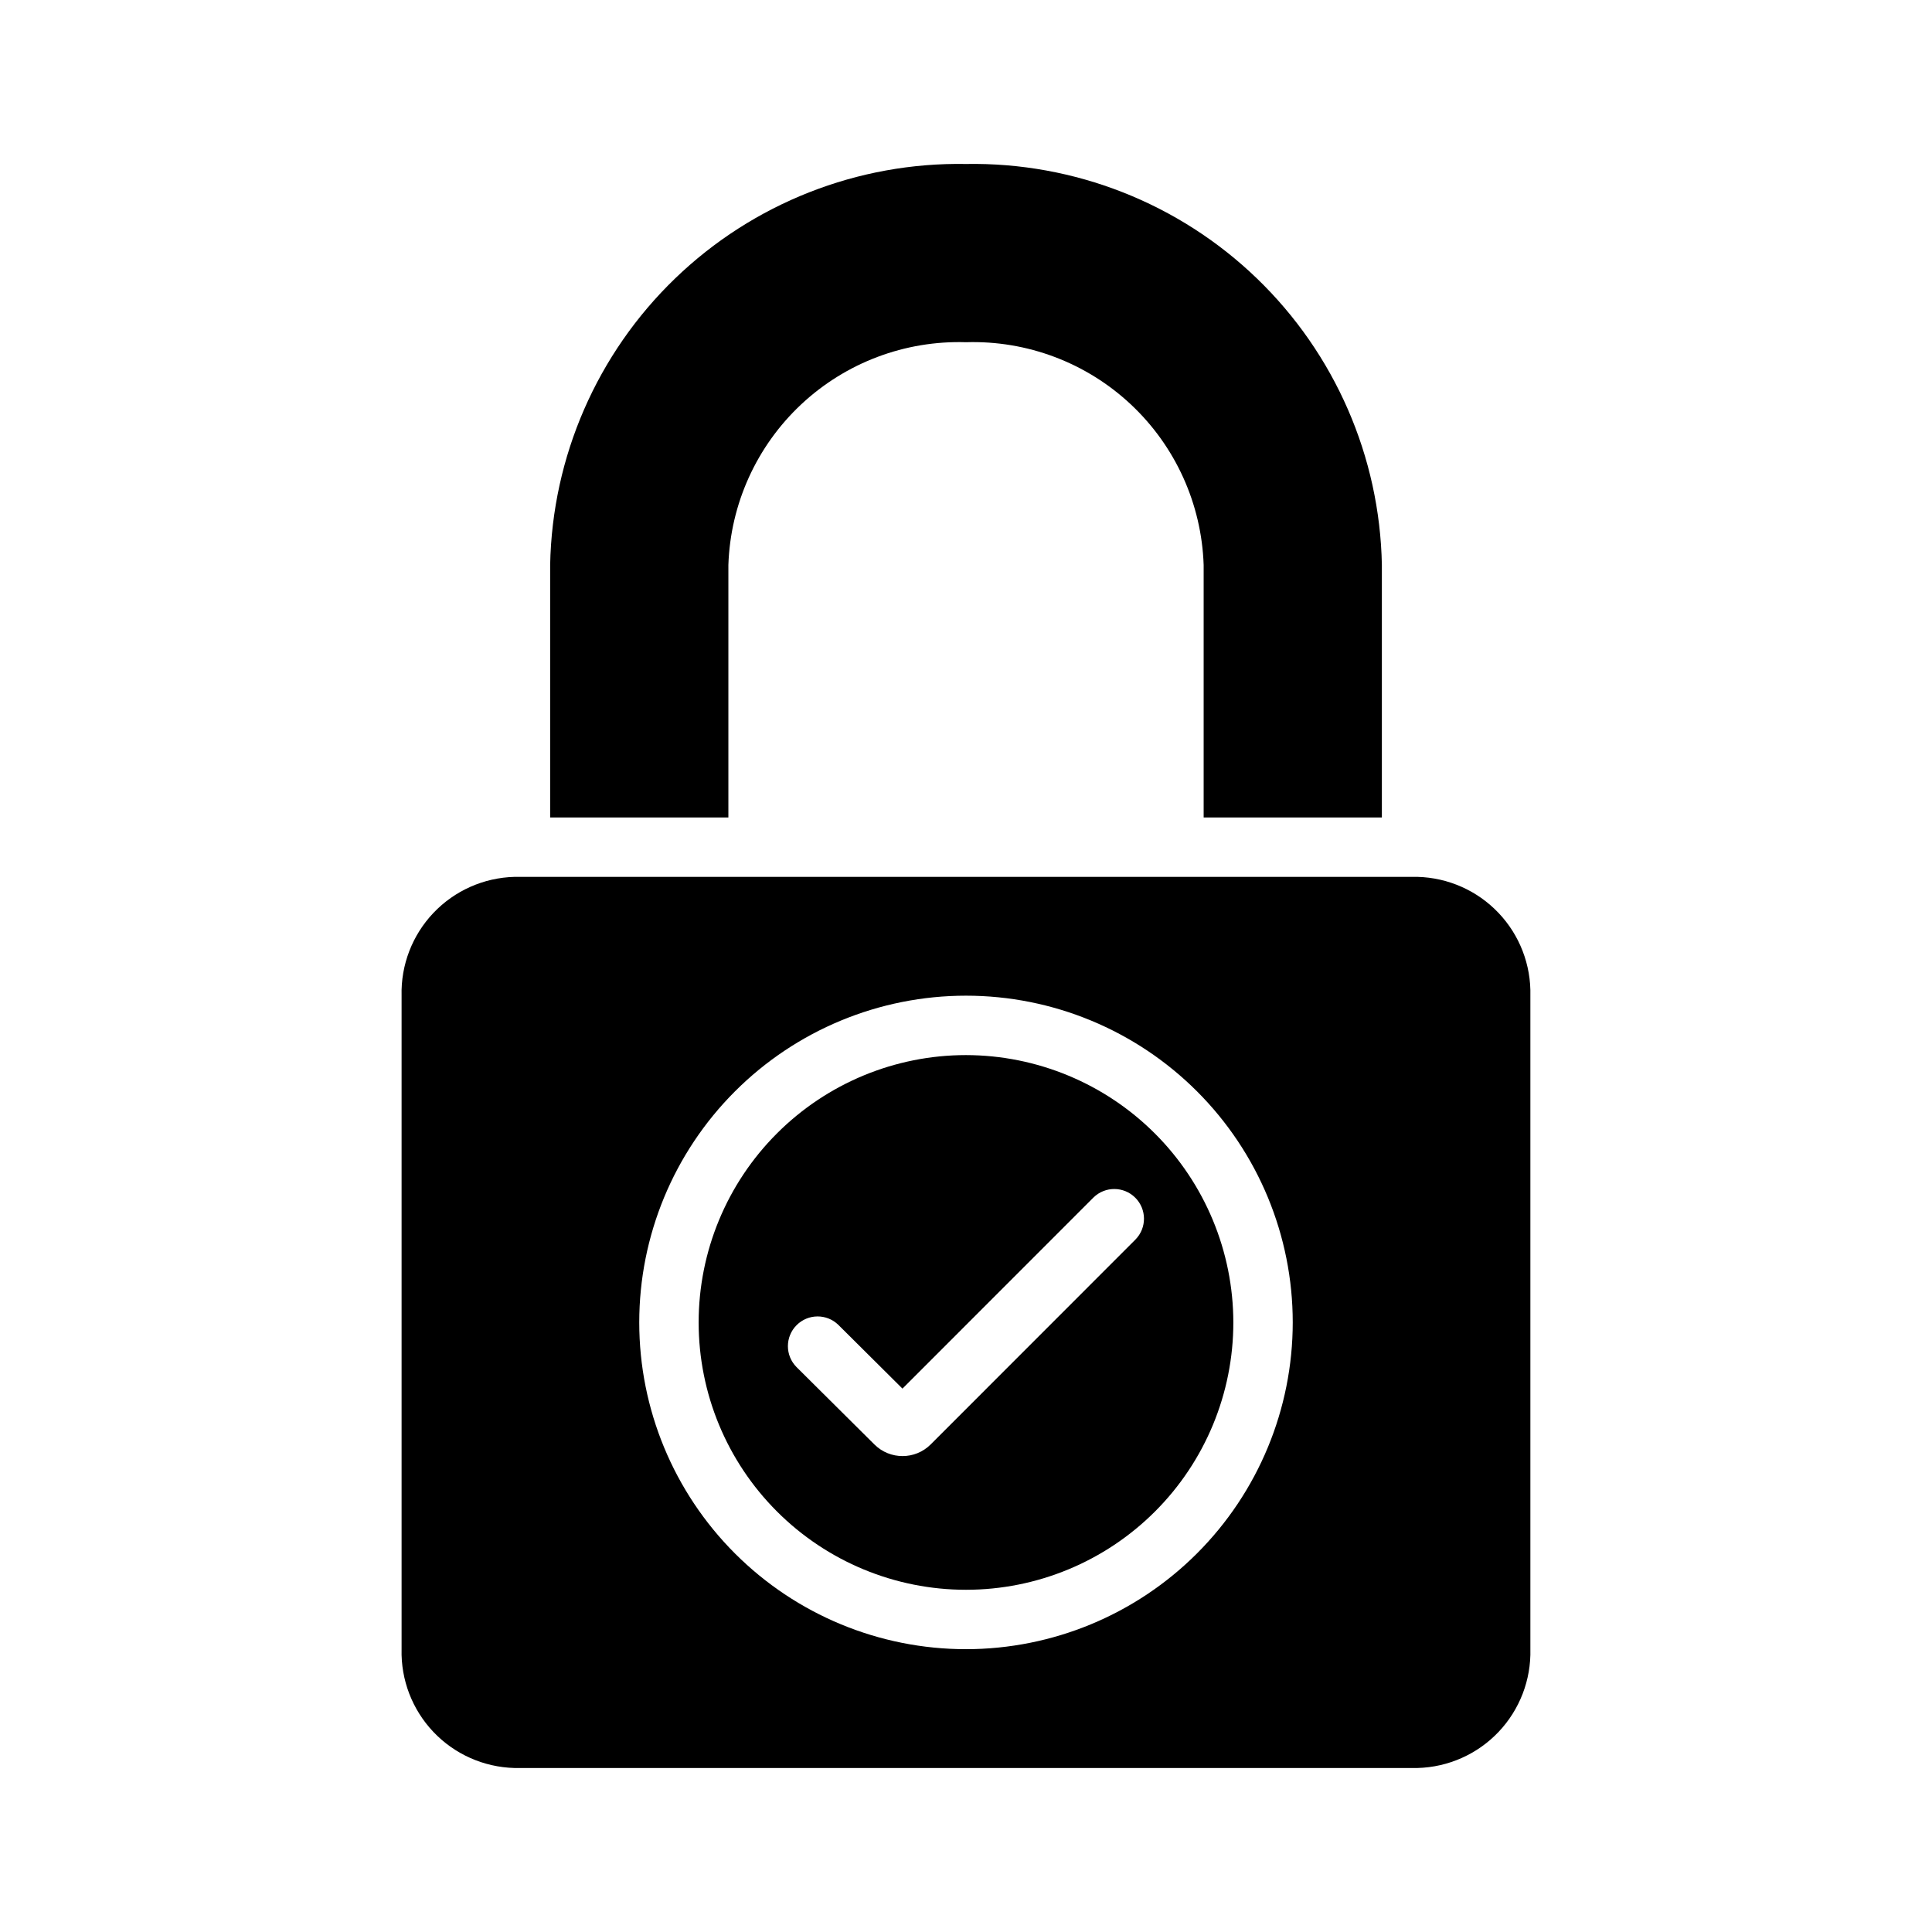 <?xml version="1.0" encoding="UTF-8"?>
<!-- Uploaded to: ICON Repo, www.svgrepo.com, Generator: ICON Repo Mixer Tools -->
<svg fill="#000000" width="800px" height="800px" version="1.1" viewBox="144 144 512 512" xmlns="http://www.w3.org/2000/svg">
 <g>
  <path d="m510.21 293.73v66.91h-47.23v-66.91c-0.543-16.176-7.473-31.477-19.281-42.543-11.805-11.07-27.52-17-43.695-16.496-16.176-0.504-31.891 5.426-43.699 16.496-11.805 11.066-18.738 26.367-19.277 42.543v66.91h-47.234v-66.91c0.543-28.699 12.453-56.012 33.117-75.938 20.664-19.926 48.391-30.836 77.094-30.336 28.699-0.5 56.426 10.41 77.09 30.336 20.664 19.926 32.574 47.238 33.117 75.938z"/>
  <path d="m400 423.61c-18.793 0-36.812 7.465-50.098 20.754-13.289 13.285-20.754 31.305-20.754 50.094 0 18.793 7.465 36.812 20.754 50.098 13.285 13.289 31.305 20.754 50.098 20.754 18.789 0 36.809-7.465 50.098-20.754 13.285-13.285 20.75-31.305 20.75-50.098-0.027-18.781-7.504-36.785-20.781-50.062-13.281-13.281-31.285-20.754-50.066-20.785zm44.926 48.863-54.297 54.324c-4.109 4.098-10.754 4.106-14.879 0.023l-20.664-20.531c-3.047-3.07-3.043-8.027 0.008-11.094 3.051-3.07 8.004-3.106 11.094-0.074l16.973 16.875 50.633-50.656c3.086-3.012 8.016-2.981 11.066 0.066 3.047 3.051 3.078 7.981 0.066 11.066z"/>
  <path d="m519.65 376.38h-239.31c-8.141 0.211-15.867 3.644-21.477 9.551-5.609 5.906-8.645 13.797-8.438 21.938v173.18c-0.207 8.141 2.828 16.031 8.438 21.938 5.609 5.902 13.336 9.34 21.477 9.551h239.31c8.141-0.211 15.867-3.648 21.477-9.551 5.609-5.906 8.645-13.797 8.438-21.938v-173.18c0.207-8.141-2.828-16.031-8.438-21.938s-13.336-9.34-21.477-9.551zm-119.65 204.67c-22.969 0-44.992-9.121-61.23-25.363-16.238-16.238-25.363-38.262-25.363-61.23 0-22.965 9.125-44.988 25.363-61.227 16.238-16.242 38.262-25.363 61.23-25.363 22.965 0 44.988 9.121 61.227 25.363 16.242 16.238 25.363 38.262 25.363 61.227-0.012 22.965-9.141 44.98-25.375 61.215-16.238 16.238-38.254 25.367-61.215 25.379z"/>
 </g>
</svg>